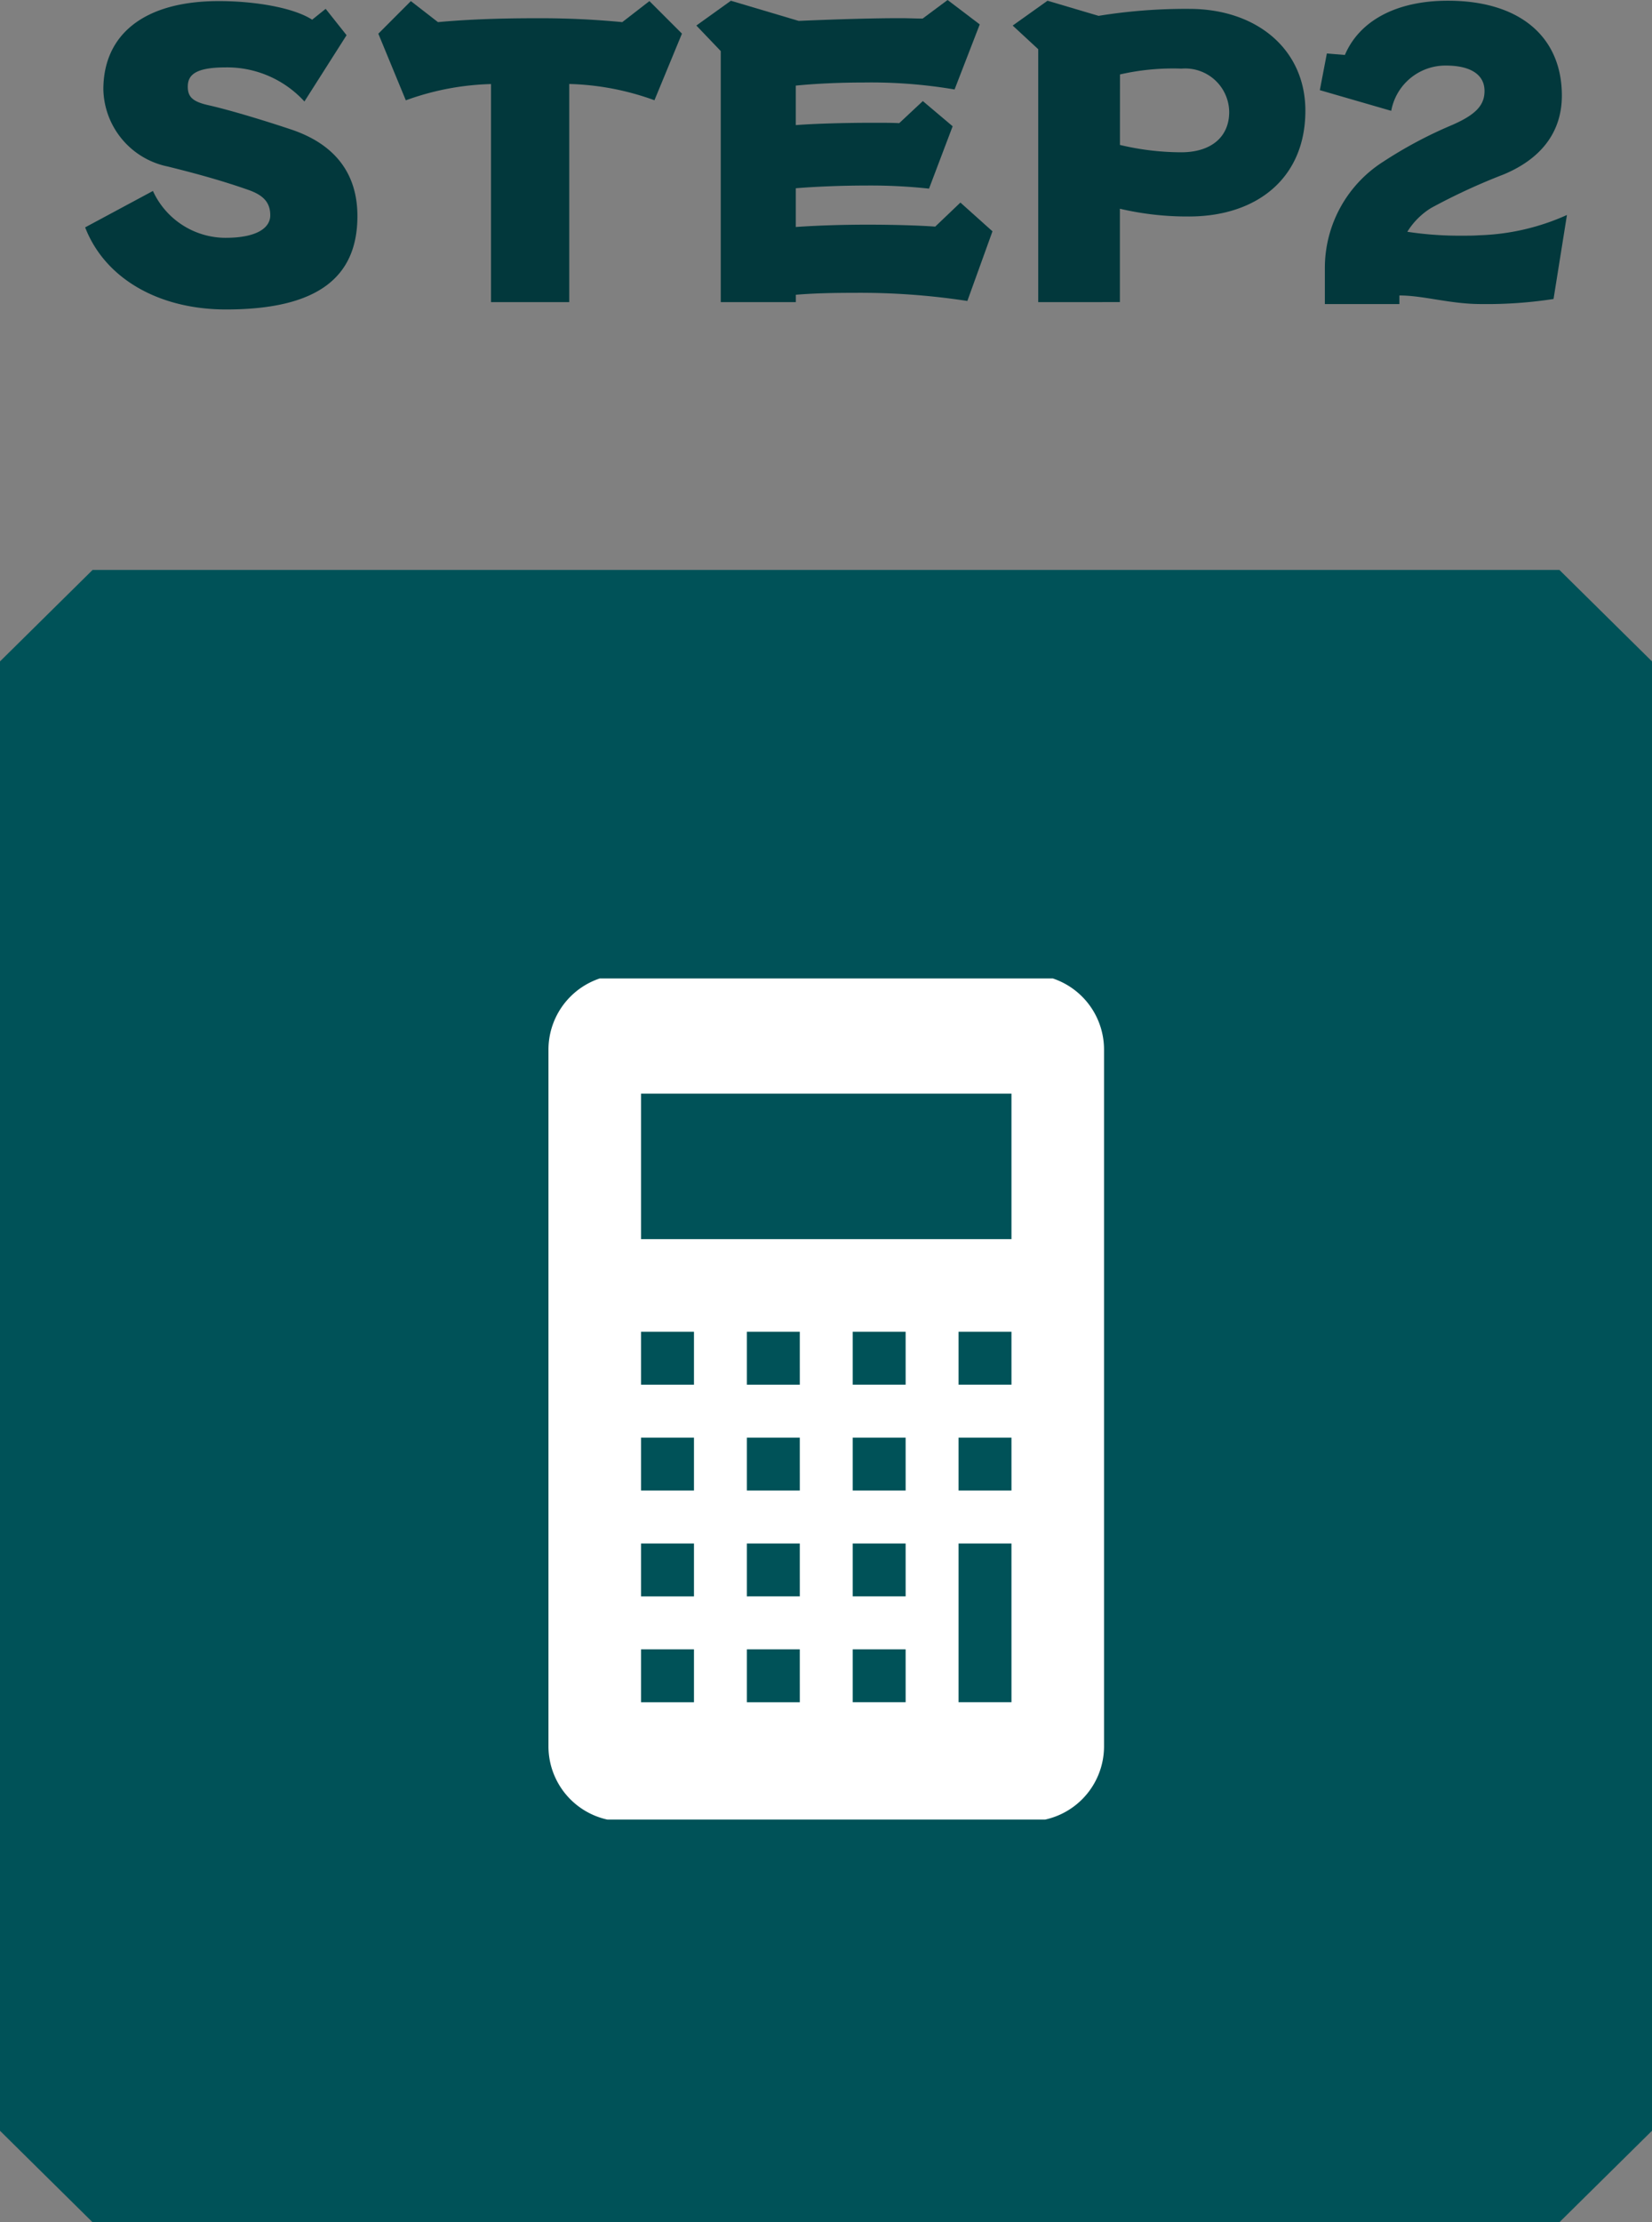 <svg xmlns="http://www.w3.org/2000/svg" xmlns:xlink="http://www.w3.org/1999/xlink" width="110" height="147.946" viewBox="0 0 110 147.946">
  <rect x="0" y="0" width="110" height="147.946" fill="#808080" stroke="none"/>
  <defs>
    <clipPath id="clip-path">
      <rect id="長方形_1153" data-name="長方形 1153" width="38" height="56" transform="translate(-0.184 0.224)" fill="#fff"/>
    </clipPath>
  </defs>
  <g id="グループ_10812" data-name="グループ 10812" transform="translate(-400.002 -6434.188)">
    <path id="前面オブジェクトで型抜き_4" data-name="前面オブジェクトで型抜き 4" d="M20767.537,86.707h-97.666l-6.166-6.091V-17.206l6.166-6.091h97.668l6.166,6.091V80.615l-6.166,6.091Z" transform="translate(-20263.703 6495.427)" fill="#005258"/>
    <g id="グループ_7782" data-name="グループ 7782" transform="translate(405.672 6434.188)">
      <g id="グループ_7791" data-name="グループ 7791">
        <path id="パス_43019" data-name="パス 43019" d="M14.6,7.283A6.971,6.971,0,0,0,9.361,5.014c-2.089,0-2.527.542-2.527,1.289,0,.7.361,1.006,1.418,1.238,1.47.335,3.739,1.031,5.364,1.573,2.94.954,4.513,2.888,4.513,5.8,0,4.023-2.579,6.215-8.742,6.215C4.9,21.131,1.315,19.068,0,15.664L4.513,13.24a5.334,5.334,0,0,0,4.822,3.12c2.115,0,2.991-.671,2.991-1.5,0-.877-.49-1.341-1.418-1.676-1.754-.619-3.533-1.109-5.415-1.573A5.363,5.363,0,0,1,1.212,6.484C1.212,2.848,3.894.6,8.9.6c2.424,0,4.977.438,6.215,1.238l.9-.722,1.392,1.754Z" transform="translate(0 -0.527)" fill="#02383c"/>
        <path id="パス_43020" data-name="パス 43020" d="M159.66,20.641V6.123a17.858,17.858,0,0,0-5.673,1.083L152.156,2.77,154.322.6,156.127,2c1.96-.181,4.177-.258,6.344-.258A57.749,57.749,0,0,1,168.4,2L170.207.6l2.166,2.166-1.831,4.435a17.858,17.858,0,0,0-5.673-1.083V20.641Z" transform="translate(-132.635 -0.527)" fill="#02383c"/>
        <path id="パス_43021" data-name="パス 43021" d="M335.227,20.037a46.917,46.917,0,0,0-7.5-.542c-1.367,0-2.708.026-3.92.129v.49h-5V3.4l-1.625-1.7,2.3-1.65,4.513,1.341c2.321-.1,4.8-.181,6.756-.181.542,0,1.032.026,1.5.026L333.912,0l2.14,1.625-1.676,4.332a33.077,33.077,0,0,0-6.008-.464c-1.676,0-3.275.077-4.564.206v2.63c1.212-.1,3.4-.155,5.08-.155.748,0,1.393,0,1.805.026l1.573-1.47,1.986,1.676-1.573,4.152a36.205,36.205,0,0,0-4.178-.206c-1.7,0-3.455.077-4.693.181v2.579c1.393-.1,3.12-.155,4.771-.155,1.754,0,3.43.052,4.513.129l1.676-1.6L336.9,15.4Z" transform="translate(-276.485)" fill="#02383c"/>
        <path id="パス_43022" data-name="パス 43022" d="M483.092,20.465V3.626l-1.7-1.573L483.711.4l3.4,1.006a36.36,36.36,0,0,1,6.034-.464c4.513,0,7.736,2.708,7.736,6.782,0,4.461-3.2,7.04-7.762,7.04a19.693,19.693,0,0,1-4.59-.516v6.215ZM488.533,10a17.817,17.817,0,0,0,4.075.49c2.011,0,3.2-1.032,3.2-2.682a2.928,2.928,0,0,0-3.172-2.888,15.794,15.794,0,0,0-4.1.387Z" transform="translate(-419.631 -0.351)" fill="#02383c"/>
        <g id="グループ_7790" data-name="グループ 7790" transform="translate(82.209 0.052)">
          <path id="パス_33285" data-name="パス 33285" d="M2408.92,3544.055a29.117,29.117,0,0,1-4.833.337c-2.053,0-3.82-.572-5.431-.572v.572h-4.963v-2.417a8.383,8.383,0,0,1,3.9-7.068,28.515,28.515,0,0,1,4.47-2.391c1.715-.728,2.261-1.377,2.261-2.312,0-1.091-.936-1.689-2.573-1.689a3.67,3.67,0,0,0-3.638,3.014l-4.755-1.377.468-2.442,1.2.1c.961-2.261,3.4-3.612,6.86-3.612,4.833,0,7.588,2.442,7.588,6.314,0,2.546-1.507,4.261-3.872,5.249a40.924,40.924,0,0,0-4.833,2.234,4.859,4.859,0,0,0-1.585,1.585,22.852,22.852,0,0,0,3.612.26c.442,0,.832,0,1.144-.026a15.3,15.3,0,0,0,5.873-1.352Z" transform="translate(-2393.355 -3524.202)" fill="#02383c"/>
        </g>
      </g>
    </g>
    <g id="グループ_7811" data-name="グループ 7811" transform="translate(436.652 6498.903)">
      <g id="グループ_7810" data-name="グループ 7810" transform="translate(-0.469 0.2)" clip-path="url(#clip-path)">
        <path id="パス_43032" data-name="パス 43032" d="M32,0H4.994A5,5,0,0,0,0,4.993V51.38a4.994,4.994,0,0,0,4.994,4.992H32a4.994,4.994,0,0,0,4.993-4.993V4.993A4.994,4.994,0,0,0,32,0M9.689,48.445H6.166V44.922H9.689Zm0-7.047H6.166V37.875H9.689Zm0-7.047H6.166V30.829H9.689Zm0-7.047H6.166V23.782H9.689Zm7.047,21.14H13.212V44.922h3.523Zm0-7.047H13.212V37.875h3.523Zm0-7.047H13.212V30.829h3.523Zm0-7.047H13.212V23.782h3.523Zm7.047,21.14H20.259V44.922h3.523Zm0-7.047H20.259V37.875h3.523Zm0-7.047H20.259V30.829h3.523Zm0-7.047H20.259V23.782h3.523Zm7.047,21.14H27.306V37.875h3.523Zm0-14.093H27.306V30.829h3.523Zm0-7.047H27.306V23.782h3.523Zm0-9.689H6.166V7.927H30.829Z" transform="translate(0.339 -0.033)" fill="#fff"/>
      </g>
    </g>
  </g>
</svg>
